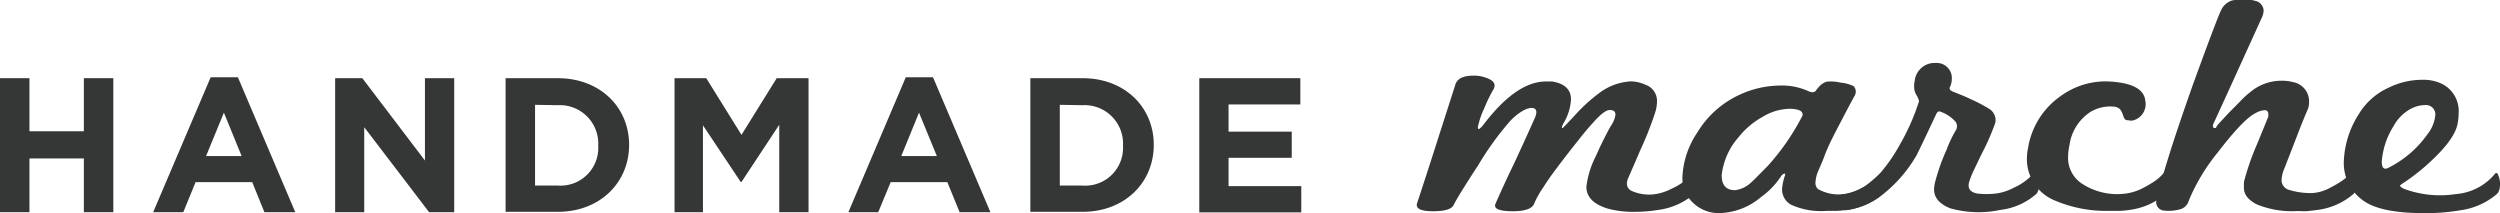 <svg xmlns="http://www.w3.org/2000/svg" viewBox="0 0 264.74 22.6"><defs><style>.cls-1{fill:#353636;}</style></defs><title>logoMarche</title><g id="レイヤー_2" data-name="レイヤー 2"><g id="レイヤー_2-2" data-name="レイヤー 2"><path class="cls-1" d="M0,8.28H3.12V13.9H8.88V8.28H12V22.47H8.88V16.78H3.12v5.69H0Z"/><path class="cls-1" d="M22.31,8.18h2.88l6.08,14.29H28l-1.29-3.18h-6l-1.3,3.18H16.22Zm3.28,8.35-1.88-4.6-1.89,4.6Z"/><path class="cls-1" d="M35.49,8.28h2.88L45,17V8.28H48.1V22.47H45.44l-6.87-9v9H35.49Z"/><path class="cls-1" d="M53.54,8.28h5.53c4.46,0,7.55,3.06,7.55,7.06v0c0,4-3.09,7.09-7.55,7.09H53.54Zm3.12,2.82v8.55h2.41a4,4,0,0,0,4.28-4.23v0a4.07,4.07,0,0,0-4.28-4.28Z"/><path class="cls-1" d="M71.43,8.28h3.36l3.73,6,3.73-6h3.37V22.47h-3.1V13.21l-4,6.06h-.08l-4-6v9.2H71.43Z"/><path class="cls-1" d="M95.92,8.18H98.8l6.08,14.29h-3.26l-1.3-3.18h-6L93,22.47H89.84Zm3.29,8.35-1.89-4.6-1.88,4.6Z"/><path class="cls-1" d="M109.11,8.28h5.53c4.46,0,7.54,3.06,7.54,7.06v0c0,4-3.08,7.09-7.54,7.09h-5.53Zm3.12,2.82v8.55h2.41a4,4,0,0,0,4.28-4.23v0a4.07,4.07,0,0,0-4.28-4.28Z"/><path class="cls-1" d="M127,8.28H137.7v2.78h-7.6v2.88h6.69v2.77H130.1v3h7.7v2.78H127Z"/><path class="cls-1" d="M179.44,20.51a7.25,7.25,0,0,1-3.85,1.72,14.77,14.77,0,0,1-2.44.2,10.14,10.14,0,0,1-3-.37c-1.44-.47-2.16-1.23-2.16-2.29a9.71,9.71,0,0,1,1-3.23c.29-.65.56-1.24.83-1.77s.51-1,.74-1.4a2.85,2.85,0,0,0,.51-1.21c0-.34-.19-.51-.59-.51s-.9.39-1.61,1.15c-.47.52-1,1.12-1.55,1.82s-1.19,1.49-1.87,2.39c-.84,1.1-1.51,2-2,2.8a9.67,9.67,0,0,0-1,1.78c-.21.52-1,.78-2.24.78-1.44,0-2.06-.26-1.85-.78q.9-2.06,2-4.33c.7-1.51,1.44-3.12,2.2-4.83.26-.63.14-1-.36-1s-1.29.38-2.24,1.34a31.52,31.52,0,0,0-3.42,4.72q-2.09,3.19-2.6,4.21c-.21.45-.94.67-2.2.67s-1.82-.27-1.69-.81c.63-1.9,1.28-3.9,1.95-6s1.37-4.26,2.1-6.55c.18-.67.83-1,1.93-1a3.7,3.7,0,0,1,1.38.24c.57.2.86.47.86.81a.83.83,0,0,1-.16.47,16.6,16.6,0,0,0-.94,1.95,8.39,8.39,0,0,0-.67,2c0,.33.22.21.67-.38,2.31-3,4.48-4.47,6.53-4.47H164l.36,0c1.31.21,2,.83,2,1.89A5.42,5.42,0,0,1,165.6,13q-.32.57-.12.57s.43-.43,1.22-1.28a17.37,17.37,0,0,1,2.59-2.39,6.11,6.11,0,0,1,3.35-1.28,3.7,3.7,0,0,1,1.57.34,1.81,1.81,0,0,1,1.26,1.81,4,4,0,0,1-.24,1.28,35.45,35.45,0,0,1-1.53,3.85c-.42,1-.73,1.69-.94,2.18s-.33.77-.36.81a2,2,0,0,0-.12.58.85.85,0,0,0,.56.77,4.55,4.55,0,0,0,2.28.34,5.44,5.44,0,0,0,1.92-.61,6.26,6.26,0,0,0,2.17-1.58c.13-.14.23-.1.31.1a2.35,2.35,0,0,1,.2,1.31A1.2,1.2,0,0,1,179.44,20.51Z"/><path class="cls-1" d="M199.39,20.51a7.28,7.28,0,0,1-3.86,1.72,9.84,9.84,0,0,1-1,.1c-.34,0-.7,0-1.06,0a7.74,7.74,0,0,1-3.76-.63,1.85,1.85,0,0,1-1-1.63,5.52,5.52,0,0,1,.31-1.48.25.25,0,0,0,0-.21s-.12,0-.21.07a.71.71,0,0,0-.22.24,8.32,8.32,0,0,1-2.12,2.19,7.06,7.06,0,0,1-4.21,1.68,3.92,3.92,0,0,1-3-1.11,3.58,3.58,0,0,1-1.1-2.73A9.19,9.19,0,0,1,179.76,14a10.14,10.14,0,0,1,4.4-3.94,10.32,10.32,0,0,1,4.29-1,6.79,6.79,0,0,1,3,.57c.42.2.71.18.87-.07a4.1,4.1,0,0,1,.47-.54,1.89,1.89,0,0,1,.63-.37,4.46,4.46,0,0,1,1.49.1,4.08,4.08,0,0,1,1.38.37.85.85,0,0,1,.12,1q-.56,1-2.2,4.17c-.42.83-.77,1.57-1,2.21s-.5,1.19-.69,1.66a3.52,3.52,0,0,0-.27,1.18.85.85,0,0,0,.27.68,4.38,4.38,0,0,0,2.64.54,4.6,4.6,0,0,0,1.93-.61,10.9,10.9,0,0,0,1.22-.72,5.2,5.2,0,0,0,.94-.86c.13-.14.24-.1.32.1a2.35,2.35,0,0,1,.19,1.31A1.21,1.21,0,0,1,199.39,20.51Zm-8.5-8.38c0-.39-.45-.59-1.34-.61a5.68,5.68,0,0,0-2.87.84,8.51,8.51,0,0,0-2.59,2.19,7.28,7.28,0,0,0-1.77,4q0,1.59,1.41,1.59a3,3,0,0,0,1.77-.88c.13-.11.34-.31.61-.59l1.08-1.09a24.58,24.58,0,0,0,3.66-5.29A.37.37,0,0,0,190.89,12.13Z"/><path class="cls-1" d="M215.67,20.51a7,7,0,0,1-3.85,1.72,11.08,11.08,0,0,1-5.29-.17c-1.14-.45-1.72-1.12-1.72-2a3.44,3.44,0,0,1,.12-.81c.13-.51.3-1.05.49-1.61s.44-1.17.73-1.82a12.3,12.3,0,0,1,.95-2,.83.83,0,0,0,0-.91,3.79,3.79,0,0,0-1.58-1.07c-.21-.12-.38,0-.51.3-.65,1.39-1.15,2.44-1.49,3.15s-.53,1.08-.55,1.13A14.58,14.58,0,0,1,198.84,21a7.83,7.83,0,0,1-3.27,1.25c-.16.05-.27,0-.35-.2a2.23,2.23,0,0,1-.28-1.11c0-.2.05-.32.16-.34a6.73,6.73,0,0,0,2.28-.81,12.77,12.77,0,0,0,1.77-1.51,17.61,17.61,0,0,0,2-2.9,23.42,23.42,0,0,0,2-4.45l.06-.18a.37.37,0,0,0,0-.09,2.27,2.27,0,0,0-.27-.6,1.63,1.63,0,0,1-.24-.84c0-.09,0-.19,0-.31a1.91,1.91,0,0,1,.06-.33A2.11,2.11,0,0,1,205,6.67a1.59,1.59,0,0,1,1.69,1.65,2,2,0,0,1-.19.88.27.27,0,0,0,0,.3.91.91,0,0,0,.35.22l.75.3c.31.12.71.3,1.18.52a16.25,16.25,0,0,1,1.89,1,1.41,1.41,0,0,1,.63,1.45,24.8,24.8,0,0,1-1.38,3.17c-.42.85-.74,1.54-1,2.07a9.94,9.94,0,0,0-.41,1.09c-.16.66.15,1.05.91,1.18a9,9,0,0,0,1.88,0,5.42,5.42,0,0,0,1.93-.61,6.26,6.26,0,0,0,2.17-1.58c.13-.14.23-.1.31.1a2.44,2.44,0,0,1,.2,1.31A1.27,1.27,0,0,1,215.67,20.51Z"/><path class="cls-1" d="M229.36,20.51a7.28,7.28,0,0,1-3.86,1.72,9.66,9.66,0,0,1-1,.1c-.35,0-.73,0-1.12,0a13.9,13.9,0,0,1-5.74-1.08,4.73,4.73,0,0,1-3-4.42,5.52,5.52,0,0,1,.12-1.14,8.3,8.3,0,0,1,3.42-5.49,8.09,8.09,0,0,1,5-1.58c2.55.11,3.87.79,4,2.05a1.78,1.78,0,0,1-1.06,2,1,1,0,0,1-.71.07c-.24,0-.39-.07-.45-.2a2.75,2.75,0,0,1-.18-.46,1.79,1.79,0,0,0-.26-.49,1.06,1.06,0,0,0-.69-.3,4.05,4.05,0,0,0-2.47.57,5,5,0,0,0-2.21,3.51,6.12,6.12,0,0,0-.15,1.34,3.26,3.26,0,0,0,1.37,2.67A6.8,6.8,0,0,0,225,20.51a5.4,5.4,0,0,0,1.93-.6,11.55,11.55,0,0,0,1.22-.71,4.51,4.51,0,0,0,.94-.84c.13-.14.24-.1.32.1a2.35,2.35,0,0,1,.19,1.31A1.21,1.21,0,0,1,229.36,20.51Z"/><path class="cls-1" d="M249.26,20.51a7.25,7.25,0,0,1-3.85,1.72c-.34.05-.69.08-1,.12s-.73,0-1.12,0a9.82,9.82,0,0,1-4.31-.71c-.91-.47-1.36-1.05-1.36-1.75,0-.09,0-.21,0-.35s0-.31.06-.49a27.45,27.45,0,0,1,1.3-3.71c.21-.49.41-1,.61-1.48s.4-1,.61-1.48a1.08,1.08,0,0,0,0-.3.36.36,0,0,0-.4-.41,2.28,2.28,0,0,0-1,.34q-1.26.64-3.93,4.11a20.52,20.52,0,0,0-3.07,5.08,1.33,1.33,0,0,1-1.1,1,4.26,4.26,0,0,1-1.54.1.89.89,0,0,1-.78-1.18c.26-1.14.7-2.7,1.31-4.66s1.43-4.36,2.42-7.19q2.64-7.27,3.11-8.22a1.93,1.93,0,0,1,1.14-1,6.5,6.5,0,0,1,1.42-.1,3.59,3.59,0,0,1,1.34.24,1.13,1.13,0,0,1,.59.91,2.08,2.08,0,0,1-.24.87q-2.33,5.13-3.58,7.87c-.84,1.83-1.32,2.89-1.46,3.18s-.14.54.12.54c.08,0,.13,0,.16-.14a3.58,3.58,0,0,1,.41-.5c.23-.25.53-.57.93-1l1.22-1.23a9,9,0,0,1,1-.92,5.13,5.13,0,0,1,3.38-1.22,4.12,4.12,0,0,1,1.14.14,2.06,2.06,0,0,1,1.73,2.15,2.3,2.3,0,0,1-.11.68c-.34.78-.72,1.7-1.12,2.76l-1.4,3.6a3.23,3.23,0,0,0-.28,1.25,1.08,1.08,0,0,0,.87,1,7.69,7.69,0,0,0,2.44.31,4.6,4.6,0,0,0,1.93-.61,9.91,9.91,0,0,0,1.21-.72,5,5,0,0,0,.95-.86c.13-.14.23-.1.31.1a2.35,2.35,0,0,1,.2,1.31A1.2,1.2,0,0,1,249.26,20.51Z"/><path class="cls-1" d="M264.45,20.51a7.48,7.48,0,0,1-3.86,1.75,21.83,21.83,0,0,1-3.89.31q-4.53,0-6.37-1.28a4.85,4.85,0,0,1-2.13-4.18,9.94,9.94,0,0,1,1.57-5A7.1,7.1,0,0,1,253,9.26a8,8,0,0,1,3.5-.81,4.46,4.46,0,0,1,1.62.24A3.21,3.21,0,0,1,260.36,12a5.82,5.82,0,0,1-.12,1.14c-.21,1.08-1.16,2.39-2.83,3.94a19.8,19.8,0,0,1-1.56,1.33c-.51.4-1,.75-1.51,1.07-.13.11-.2.18-.2.2s.16.2.47.33a11,11,0,0,0,5.47.54,5.93,5.93,0,0,0,4.13-2.15c.13-.14.24-.1.32.1a2.35,2.35,0,0,1,.19,1.31A1.21,1.21,0,0,1,264.45,20.51ZM255,11.7a4.43,4.43,0,0,0-1.52,1.64,8.18,8.18,0,0,0-1.26,3.77c0,.72.27.92.79.61a11.07,11.07,0,0,0,4-3.44,3.9,3.9,0,0,0,.87-2,1,1,0,0,0-1.14-1.15A3.32,3.32,0,0,0,255,11.7Z"/></g></g></svg>